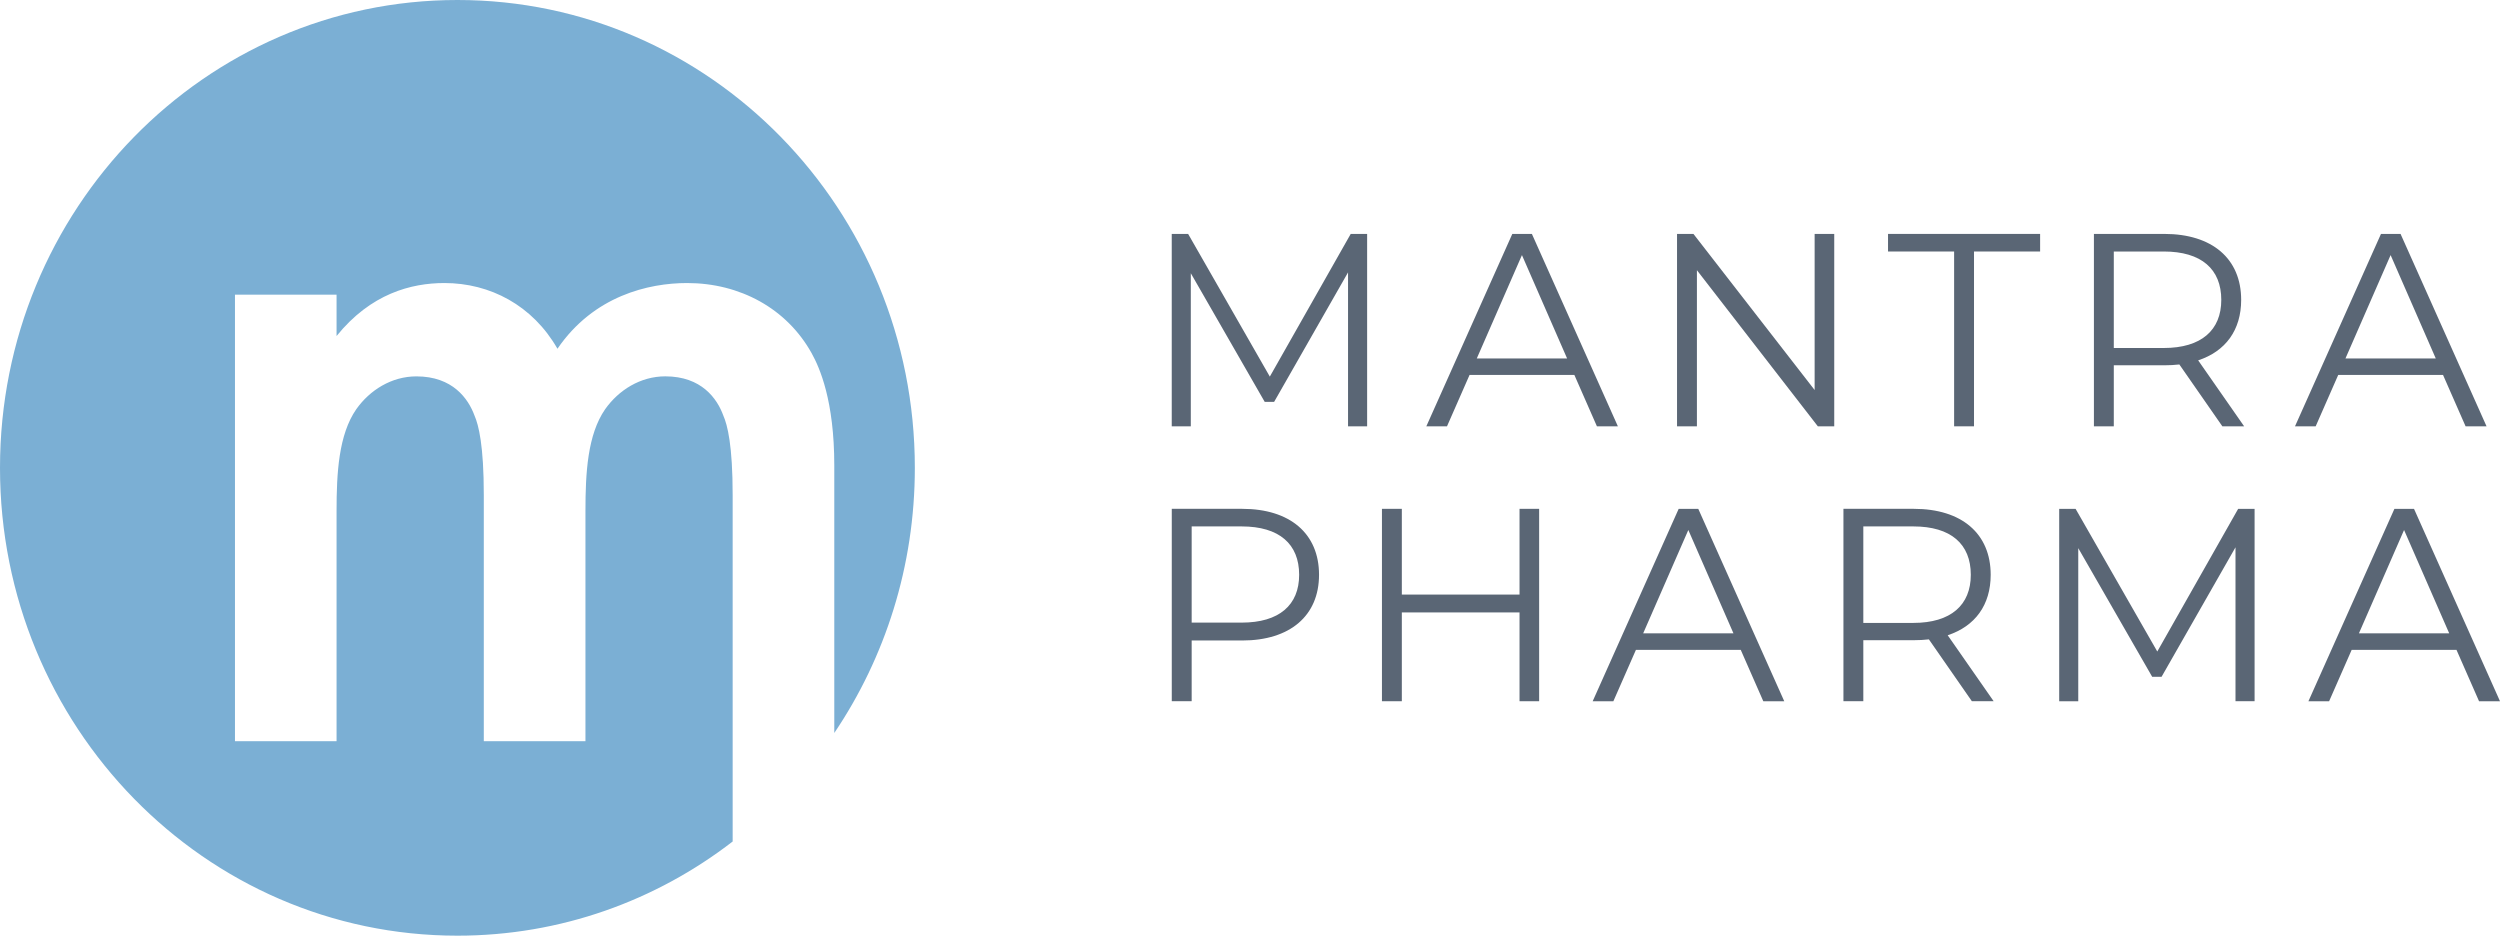 <svg width="171" height="64" viewBox="0 0 171 64" fill="none" xmlns="http://www.w3.org/2000/svg">
<g clip-path="url(#clip0_790_2816)">
<path d="M93.512 16V29.16H92.206V18.632L87.15 27.488H86.506L81.451 18.689V29.162H80.147V16.002H81.269L86.856 25.76L92.388 16.002H93.51L93.512 16Z" fill="#5A6675"/>
<path d="M107.686 25.645H100.518L98.974 29.162H97.56L103.441 16.002H104.782L110.664 29.162H109.23L107.686 25.645ZM107.189 24.517L104.101 17.448L101.013 24.517H107.189Z" fill="#5A6675"/>
<path d="M125.462 16V29.16H124.34L116.069 18.482V29.16H114.709V16H115.831L124.121 26.678V16H125.462Z" fill="#5A6675"/>
<path d="M133.662 17.203H129.141V16H139.544V17.203H135.022V29.16H133.662V17.203Z" fill="#5A6675"/>
<path d="M152.009 29.16L149.068 24.929C148.738 24.966 148.407 24.986 148.039 24.986H144.584V29.16H143.224V16H148.039C151.311 16 153.296 17.692 153.296 20.512C153.296 22.58 152.23 24.028 150.355 24.648L153.499 29.16H152.011H152.009ZM151.936 20.512C151.936 18.406 150.576 17.203 148.002 17.203H144.584V23.803H148.002C150.576 23.803 151.936 22.58 151.936 20.512Z" fill="#5A6675"/>
<path d="M167.103 25.645H159.935L158.391 29.162H156.977L162.858 16.002H164.199L170.081 29.162H168.647L167.103 25.645ZM166.606 24.517L163.518 17.448L160.43 24.517H166.606Z" fill="#5A6675"/>
<path d="M90.222 39.316C90.222 42.118 88.237 43.81 84.965 43.81H81.51V47.964H80.149V34.804H84.965C88.237 34.804 90.222 36.496 90.222 39.316ZM88.862 39.316C88.862 37.21 87.501 36.007 84.928 36.007H81.51V42.587H84.928C87.501 42.587 88.862 41.384 88.862 39.316Z" fill="#5A6675"/>
<path d="M105.277 34.804V47.964H103.936V41.89H95.885V47.964H94.525V34.804H95.885V40.669H103.936V34.804H105.277Z" fill="#5A6675"/>
<path d="M119.066 44.449H111.898L110.354 47.965H108.939L114.821 34.806H116.162L122.043 47.965H120.61L119.066 44.449ZM118.569 43.321L115.481 36.252L112.393 43.321H118.569Z" fill="#5A6675"/>
<path d="M134.876 47.964L131.936 43.733C131.605 43.77 131.274 43.79 130.906 43.79H127.451V47.964H126.091V34.804H130.906C134.178 34.804 136.163 36.496 136.163 39.316C136.163 41.384 135.097 42.832 133.222 43.452L136.366 47.964H134.876ZM134.803 39.316C134.803 37.21 133.443 36.007 130.87 36.007H127.451V42.607H130.87C133.443 42.607 134.803 41.384 134.803 39.316Z" fill="#5A6675"/>
<path d="M154.214 34.804V47.964H152.908V37.436L147.852 46.291H147.208L142.153 37.493V47.965H140.849V34.806H141.971L147.558 44.564L153.09 34.806H154.212L154.214 34.804Z" fill="#5A6675"/>
<path d="M168.023 44.449H160.855L159.311 47.965H157.896L163.778 34.806H165.119L171 47.965H169.567L168.023 44.449ZM167.526 43.321L164.438 36.252L161.35 43.321H167.526Z" fill="#5A6675"/>
<path d="M57.065 50.136V31.835C57.065 27.406 56.073 25.16 55.508 24.145C53.807 21.099 50.613 19.36 46.995 19.36C44.371 19.36 40.61 20.228 38.13 23.854C36.429 20.884 33.519 19.36 30.399 19.36C28.127 19.36 25.361 20.084 23.021 22.985V20.155H16.072V50.698H23.021V34.953C23.021 32.345 23.165 29.731 24.368 27.992C25.291 26.686 26.781 25.744 28.481 25.744C30.964 25.744 32.03 27.267 32.457 28.427C32.738 29.076 33.092 30.457 33.092 33.867V50.696H40.045V34.952C40.045 32.343 40.188 29.729 41.392 27.99C42.315 26.684 43.804 25.742 45.505 25.742C47.987 25.742 49.053 27.265 49.475 28.425C49.76 29.074 50.114 30.456 50.114 33.865V57.559C44.874 61.602 38.352 64 31.289 64C14.009 64 0 49.675 0 31.999C0 14.323 14.009 0 31.291 0C48.572 0 62.575 14.323 62.575 31.999C62.575 38.731 60.544 44.979 57.065 50.136Z" fill="#7BAFD4"/>
</g>
<defs>
<clipPath id="clip0_790_2816">
<rect width="171" height="64" fill="white"/>
</clipPath>
</defs>
</svg>
